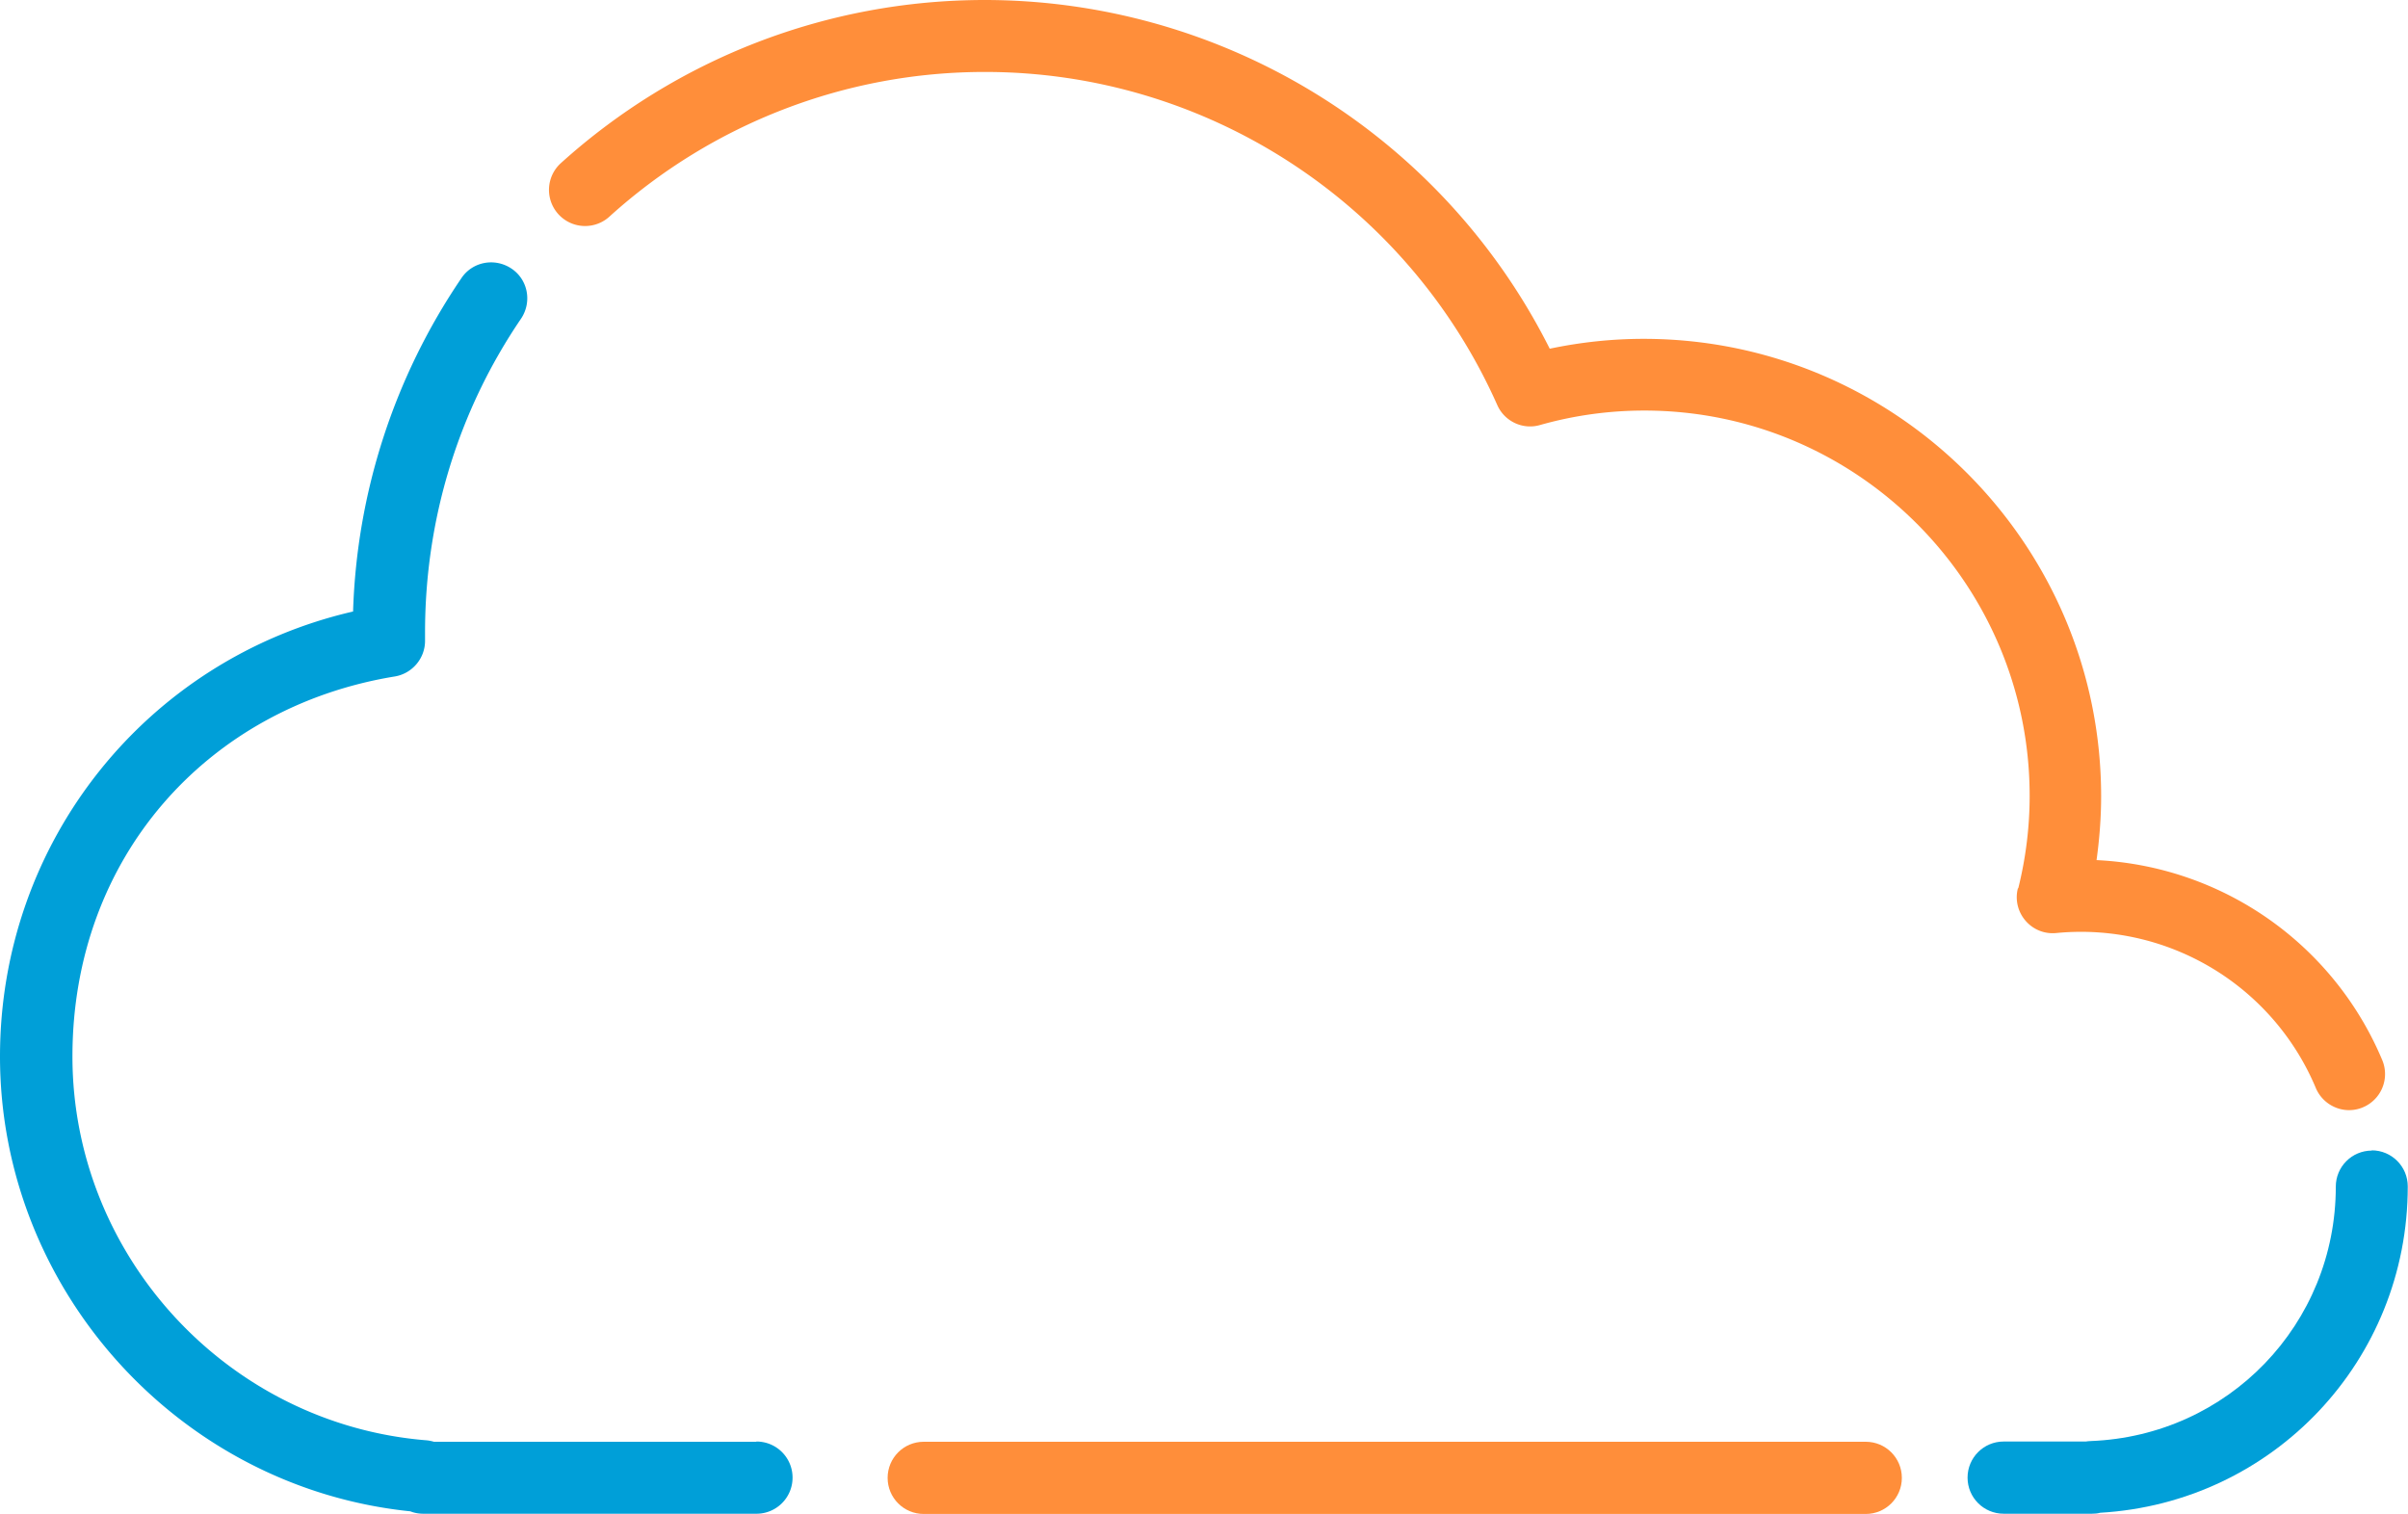 <svg xmlns="http://www.w3.org/2000/svg" width="100.05" height="62.91" viewBox="0 0 100.05 62.91"><path d="M98.55 47.81c-.83 0-1.5.67-1.5 1.5 0 5.71-4.47 10.35-10.18 10.57-.07 0-.14.01-.21.02h-3.41c-.83 0-1.5.67-1.5 1.5s.67 1.5 1.5 1.5h3.67c.12 0 .23-.01.34-.04 7.19-.42 12.78-6.33 12.78-13.56 0-.83-.67-1.5-1.5-1.5Z" fill="#009fd8"/><path d="M77.52 59.91H38.38c-.83 0-1.5.67-1.5 1.5s.67 1.5 1.5 1.5h39.14c.83 0 1.5-.67 1.5-1.5s-.67-1.5-1.5-1.5Z" fill="#ff8e3a"/><path d="M31.43 59.91h-13.4c-.1-.03-.2-.05-.3-.06-8.26-.66-14.72-7.66-14.72-15.95S8.64 29.38 16.4 28.11c.73-.12 1.27-.76 1.26-1.5v-.33c0-4.68 1.37-9.19 3.99-13.04.46-.69.29-1.62-.4-2.08-.69-.46-1.62-.29-2.08.4a26.066 26.066 0 0 0-4.5 13.85C6.09 27.39 0 34.98 0 43.9c0 9.7 7.46 17.92 17.05 18.9.17.07.36.1.55.1h13.83c.83 0 1.5-.67 1.5-1.5s-.67-1.5-1.5-1.5Z" fill="#009fd8"/><path d="M83.84 36.92c-.12.47 0 .97.32 1.34s.79.56 1.28.51a10.579 10.579 0 0 1 10.78 6.44c.24.57.8.92 1.38.92a1.5 1.5 0 0 0 1.38-2.08 13.58 13.58 0 0 0-11.87-8.31c.12-.88.19-1.76.19-2.65 0-10.48-8.53-19.01-19.01-19.01-1.31 0-2.62.14-3.9.41A26.28 26.28 0 0 0 40.92 0c-6.54 0-12.8 2.42-17.64 6.8a1.501 1.501 0 0 0 2.02 2.22 23.22 23.22 0 0 1 15.63-6.03c9.19 0 17.54 5.43 21.28 13.84.3.68 1.06 1.04 1.78.83 1.41-.4 2.87-.6 4.33-.6 8.83 0 16.01 7.18 16.01 16.01 0 1.29-.16 2.58-.47 3.83Z" fill="#ff8e3a"/></svg>